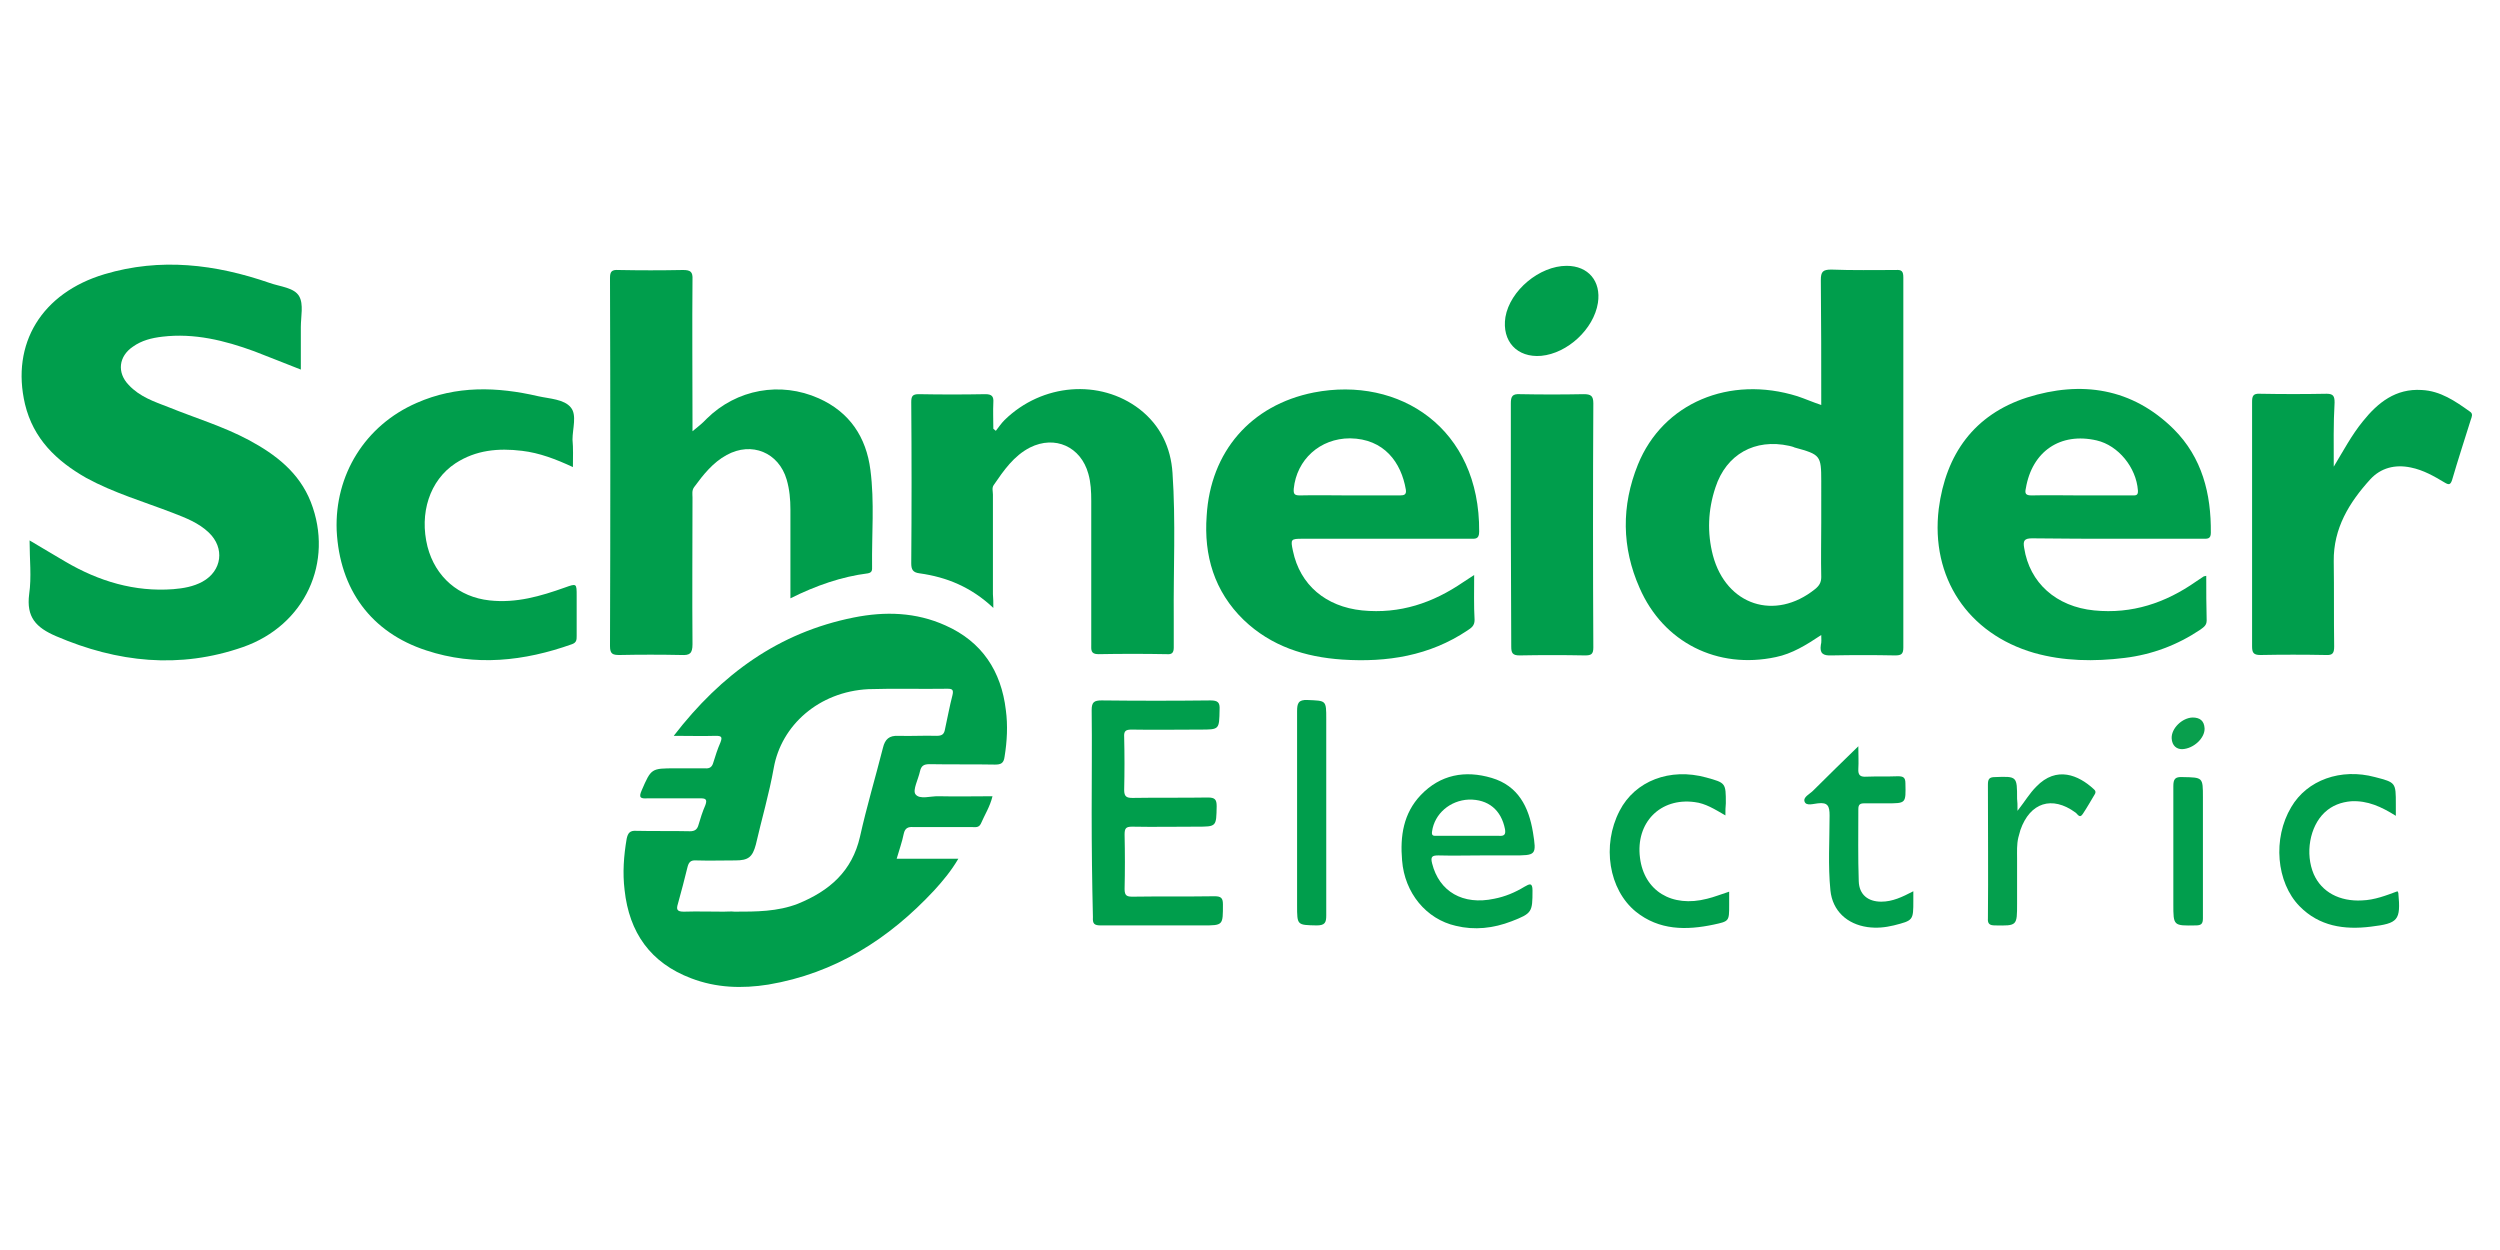 <svg xmlns="http://www.w3.org/2000/svg" xmlns:xlink="http://www.w3.org/1999/xlink" id="Layer_1" width="184" height="92" x="0px" y="0px" viewBox="0 0 60 30" style="enable-background:new 0 0 60 30;" xml:space="preserve"><style type="text/css">	.sch0{fill:#FFFFFF;}	.sch1{display:none;}	.sch2{display:inline;fill:#020203;}	.sch3{display:inline;fill:#FAEA27;}	.sch4{display:inline;}	.sch5{fill:#030304;}	.sch6{fill:#C82427;}	.sch7{fill:#030405;}	.sch8{fill:#040506;}	.sch9{fill:#050607;}	.sch10{fill:#D22E2A;}	.sch11{fill:#D22F2C;}	.sch12{fill:#D22D2A;}	.sch13{fill:#D22A28;}	.sch14{fill:#D22828;}	.sch15{fill:#D22F2B;}	.sch16{fill:#0C549C;}	.sch17{display:inline;fill:#E95D0D;}	.sch18{display:inline;fill:#E95C0D;}	.sch19{display:inline;fill:#2E5EA9;}	.sch20{fill:#009E4C;}	.sch21{fill:#009E4D;}	.sch22{fill:#049F4D;}	.sch23{fill:#019E4D;}	.sch24{fill:#099F4D;}</style><rect class="sch0" width="60" height="30"></rect><g class="sch1">	<path class="sch2" d="M37.57,24.67c-4.87,0-9.74,0-14.61,0c-0.19,0-0.23-0.05-0.23-0.24c0.01-6.31,0.01-12.62,0-18.94  c0-0.19,0.04-0.24,0.23-0.24c9.75,0.01,19.49,0.01,29.24,0c0.19,0,0.24,0.05,0.24,0.24c-0.01,6.31-0.01,12.62,0,18.94  c0,0.19-0.04,0.24-0.23,0.24C47.32,24.67,42.45,24.67,37.57,24.67z"></path>	<path class="sch2" d="M21.89,5.26c-4.67,0.01-9.34,0.01-14.01,0c-0.17,0-0.21,0.04-0.21,0.22v18.97c0,0.19,0.05,0.23,0.22,0.23  c4.67-0.01,9.33-0.01,13.99,0c0.18,0,0.23-0.04,0.23-0.23c-0.01-6.32-0.01-12.65,0-18.97C22.11,5.3,22.07,5.26,21.89,5.26z   M21.17,23.68c0,0.15-0.03,0.2-0.2,0.2H8.76c-0.15,0-0.21-0.03-0.21-0.2c0.01-5.81,0.01-11.62,0-17.42c0-0.18,0.06-0.21,0.22-0.21  c4.06,0.01,8.12,0.01,12.18,0c0.17,0,0.22,0.04,0.22,0.22c-0.01,2.9-0.01,5.81-0.01,8.71S21.16,20.78,21.17,23.68z"></path>	<path class="sch3" d="M48.15,14.69c-0.08,0.5-0.16,1-0.23,1.5c-0.17,1.1-0.33,2.19-0.5,3.29c-0.16,1.02-0.31,2.05-0.46,3.07  c-0.02,0.13-0.05,0.18-0.19,0.18c-0.62-0.01-1.25-0.01-1.87,0c-0.11,0-0.16-0.02-0.18-0.14c-0.23-1.55-0.47-3.11-0.71-4.66  c-0.16-1.06-0.33-2.12-0.53-3.18c0,0.09,0,0.18,0,0.28c0,2.49,0,4.99,0,7.48c0,0.17-0.03,0.23-0.22,0.23c-0.7-0.01-1.4-0.01-2.11,0  c-0.16,0-0.21-0.02-0.21-0.2c0.01-5.09,0.01-10.18,0-15.26c0-0.14,0.02-0.19,0.18-0.19c1.25,0.01,2.5,0.01,3.76,0  c0.12,0,0.17,0.03,0.19,0.15c0.07,0.56,0.14,1.11,0.22,1.67c0.11,0.85,0.23,1.7,0.34,2.55c0.07,0.5,0.13,1,0.2,1.54  c0.09-0.28,0.1-0.53,0.13-0.78c0.13-0.99,0.26-1.99,0.39-2.98c0.09-0.67,0.18-1.35,0.26-2.02c0.01-0.1,0.05-0.13,0.15-0.13  c1.29,0,2.57,0,3.86,0c0.09,0,0.14,0.02,0.13,0.12c0,0.04,0,0.08,0,0.12c0,5.05,0,10.11,0.01,15.16c0,0.2-0.05,0.25-0.25,0.24  c-0.69-0.01-1.38-0.01-2.07,0c-0.17,0-0.23-0.03-0.23-0.22c0.01-2.52,0-5.04,0-7.56c0-0.08,0-0.17,0-0.25  C48.17,14.69,48.16,14.69,48.15,14.69z"></path>	<path class="sch3" d="M31.6,14.91c0,2.53,0,5.07,0,7.6c0,0.17-0.04,0.22-0.21,0.22c-0.9-0.01-1.8-0.01-2.7,0  c-0.16,0-0.19-0.04-0.19-0.2c0-2.36,0-4.71,0.01-7.07c0-0.18-0.04-0.23-0.22-0.21c-0.25,0.02-0.5,0.01-0.75,0  c-0.11,0-0.15,0.03-0.14,0.15c0.01,0.4,0,0.79,0,1.19c0,1.98,0,3.96,0,5.93c0,0.17-0.04,0.2-0.21,0.2c-0.9-0.01-1.8-0.01-2.7,0  c-0.15,0-0.19-0.03-0.19-0.18c0-5.09,0-10.19,0-15.28c0-0.16,0.05-0.18,0.19-0.18c0.91,0.01,1.82,0.01,2.72,0  c0.15,0,0.18,0.04,0.18,0.19c-0.01,1.76,0,3.52-0.01,5.28c0,0.16,0.03,0.22,0.2,0.21c0.24-0.02,0.49-0.02,0.73,0  c0.17,0.01,0.18-0.07,0.17-0.2c0-1.63,0-3.27,0-4.9c0-0.15,0.01-0.29,0-0.44c-0.01-0.12,0.04-0.14,0.15-0.14  c0.93,0,1.85,0.01,2.78,0c0.16,0,0.18,0.05,0.18,0.19C31.6,9.82,31.6,12.36,31.6,14.91z"></path>	<path class="sch3" d="M39.83,9.01c-0.21-0.96-0.77-1.57-1.75-1.78c-0.47-0.1-0.95-0.14-1.43-0.14c-1.27-0.01-2.53,0-3.8-0.01  c-0.19,0-0.21,0.05-0.21,0.22v15.22c0,0.16,0.03,0.21,0.2,0.21c0.9-0.01,1.8-0.01,2.7,0c0.17,0,0.21-0.04,0.21-0.21  c-0.01-1.49,0-2.97-0.01-4.46c0-0.18,0.04-0.23,0.23-0.23c0.71,0,1.43,0.03,2.13-0.11c0.76-0.15,1.3-0.56,1.58-1.3  c0.21-0.56,0.26-1.14,0.26-1.73v-4.5C39.94,9.79,39.91,9.4,39.83,9.01z M36.82,14.46c-0.08,0.42-0.27,0.58-0.69,0.59  c-0.39,0.01-0.39,0.01-0.39-0.37v-2.44c0-0.86,0.01-1.72,0-2.58c0-0.17,0.05-0.2,0.21-0.2c0.62-0.02,0.88,0.14,0.89,0.9  c0.02,1.26,0.01,2.53,0.01,3.79C36.85,14.25,36.83,14.36,36.82,14.46z"></path>	<path class="sch2" d="M13.79,17.81c0-0.73,0-1.47,0-2.2c0-0.13,0.04-0.16,0.16-0.16c0.61,0.01,1.22,0.01,1.83,0  c0.14,0,0.16,0.04,0.16,0.17c0,1.46,0,2.92,0,4.39c0,0.14-0.04,0.18-0.18,0.18c-0.6-0.01-1.21-0.01-1.81,0  c-0.15,0-0.17-0.05-0.17-0.18C13.79,19.27,13.79,18.54,13.79,17.81z"></path>	<path class="sch2" d="M18.91,14.5c-0.02-0.03-0.03-0.07-0.06-0.1c-0.95-1.13-1.9-2.27-2.86-3.4c-0.08-0.09-0.06-0.14,0.03-0.2  c0.4-0.32,0.81-0.64,1.21-0.97c0.08-0.06,0.11-0.05,0.17,0.02c0.95,1.14,1.91,2.28,2.87,3.42c0.05,0.06,0.07,0.1,0,0.16  c-0.42,0.33-0.84,0.67-1.25,1C18.99,14.45,18.96,14.46,18.91,14.5z"></path>	<path class="sch2" d="M13.81,10.89c-0.03,0.04-0.05,0.07-0.07,0.1c-0.94,1.12-1.88,2.24-2.82,3.36c-0.1,0.12-0.15,0.12-0.27,0.02  c-0.37-0.32-0.76-0.62-1.14-0.92c-0.1-0.07-0.1-0.11-0.02-0.21c0.95-1.13,1.9-2.26,2.84-3.39c0.06-0.07,0.11-0.09,0.19-0.03  c0.4,0.33,0.8,0.65,1.2,0.97C13.74,10.83,13.77,10.86,13.81,10.89z"></path></g><g class="sch1">	<g class="sch4">		<path class="sch5" d="M15.01,19.88c2.87-2.47,5.68-4.89,8.51-7.32c-2.83-2.44-5.64-4.86-8.53-7.35c0.23,0,0.36,0,0.49,0   c2.61,0,5.22,0,7.83,0c0.25,0,0.45,0.06,0.65,0.23c4.15,3.59,8.31,7.16,12.47,10.74c1.41,1.21,2.82,2.42,4.22,3.63   c-0.07,0.16-0.2,0.09-0.29,0.09c-2.66,0-5.33,0-7.99,0.01c-0.23,0-0.4-0.08-0.57-0.23c-1.21-1.05-2.43-2.1-3.64-3.15   c-0.2-0.17-0.32-0.21-0.55-0.01c-1.22,1.08-2.47,2.13-3.71,3.19c-0.14,0.12-0.27,0.2-0.46,0.2c-2.73-0.01-5.46,0-8.2-0.01   C15.19,19.91,15.14,19.89,15.01,19.88z"></path>		<path class="sch5" d="M48.4,10.27c0,1.52,0,3.05,0,4.57c0,0.95,0.59,1.54,1.56,1.55c1.04,0,2.08,0.01,3.12-0.01   c0.25,0,0.32,0.05,0.31,0.31c-0.02,0.97-0.02,1.94,0,2.91c0,0.25-0.07,0.31-0.31,0.31c-2.87-0.01-5.73,0-8.6-0.01   c-0.99,0-1.87-0.32-2.56-1.07c-0.36-0.39-0.55-0.84-0.55-1.38c0-3.18,0.02-6.36-0.01-9.55c-0.01-1.1,0.5-1.82,1.44-2.3   c0.49-0.25,1.02-0.4,1.58-0.4c1.23,0,2.46,0.01,3.69-0.01c0.27,0,0.33,0.08,0.33,0.34C48.4,7.12,48.4,8.7,48.4,10.27z"></path>		<path class="sch5" d="M6.63,12.54c0-2.32,0.01-4.64-0.01-6.96c0-0.29,0.05-0.39,0.37-0.38c1.28,0.02,2.57-0.02,3.85,0.03   c0.93,0.04,1.74,0.4,2.35,1.14c0.31,0.38,0.45,0.81,0.45,1.29c0,3.97,0,7.93,0.01,11.9c0,0.29-0.09,0.35-0.37,0.35   c-2.1-0.01-4.19-0.01-6.29,0c-0.3,0-0.38-0.06-0.38-0.37C6.64,17.21,6.63,14.88,6.63,12.54z"></path>		<path class="sch6" d="M28.75,8.09c0.89-0.77,1.79-1.47,2.6-2.28c0.53-0.52,1.09-0.62,1.78-0.61c2.35,0.03,4.7,0.01,7.06,0.01   c0.14,0,0.29,0,0.54,0c-0.67,0.58-1.24,1.08-1.82,1.57c-1.74,1.5-3.49,3-5.23,4.52c-0.59,0.51-0.58,0.52-1.17,0.01   C31.27,10.25,30.02,9.18,28.75,8.09z"></path>		<path class="sch7" d="M29.22,22.34c-0.23,0.06-0.45,0.03-0.7-0.03c-0.28-0.06-0.51,0.08-0.65,0.35c-0.19,0.37-0.17,0.9,0.08,1.17   c0.28,0.31,0.63,0.2,0.96,0.08c-0.03,0.42-0.13,0.56-0.3,0.42c-0.25-0.19-0.5-0.13-0.81-0.12c0.2,0.45,0.61,0.66,1.07,0.59   c0.44-0.07,0.66-0.3,0.68-0.8c0.02-0.44-0.01-0.89,0.01-1.33C29.58,22.4,29.49,22.29,29.22,22.34z M28.7,23.59   c-0.25,0.01-0.29-0.18-0.31-0.37c-0.02-0.21,0.05-0.4,0.26-0.42c0.22-0.01,0.31,0.17,0.31,0.42   C28.95,23.37,28.95,23.57,28.7,23.59z"></path>		<path class="sch8" d="M23.04,23.03c0-0.29,0.02-0.57-0.35-0.68c-0.41-0.12-0.97-0.05-1.17,0.19c-0.06,0.07-0.13,0.15-0.1,0.25   c0.04,0.13,0.16,0.07,0.24,0.08c0.16,0.01,0.3-0.01,0.44-0.14c0.1-0.09,0.28-0.06,0.33,0.09c0.06,0.16-0.09,0.19-0.21,0.21   c-0.15,0.02-0.29,0.04-0.43,0.08c-0.33,0.08-0.5,0.28-0.46,0.64c0.05,0.34,0.3,0.49,0.58,0.42c0.4-0.09,0.8,0.02,1.19-0.03   C23,23.76,23.05,23.39,23.04,23.03z M22.18,23.82c-0.09,0.01-0.21-0.04-0.2-0.19c0-0.23,0.23-0.16,0.36-0.24   c0.12-0.04,0.12,0.05,0.11,0.13C22.44,23.67,22.34,23.79,22.18,23.82z"></path>		<path class="sch7" d="M15.47,23.25c0-0.18,0-0.35,0-0.53c0-0.37,0.14-0.51,0.47-0.36c0.17,0.08,0.26,0.04,0.41-0.01   c0.44-0.18,0.82,0.07,0.83,0.55c0.01,0.32-0.02,0.65,0.01,0.97c0.02,0.27-0.09,0.31-0.32,0.3c-0.2-0.01-0.38,0.02-0.34-0.28   c0.03-0.24,0.01-0.48,0.01-0.73c0-0.14,0.01-0.28-0.19-0.29c-0.18-0.01-0.25,0.12-0.27,0.24c-0.03,0.25-0.04,0.51-0.02,0.77   c0.01,0.23-0.05,0.3-0.29,0.29c-0.21-0.01-0.33-0.02-0.3-0.28C15.49,23.68,15.47,23.46,15.47,23.25z"></path>		<path class="sch7" d="M25.75,23.24c0-0.19,0.02-0.38,0-0.56c-0.04-0.31,0.12-0.4,0.37-0.33c0.24,0.06,0.44,0.03,0.68-0.04   c0.38-0.11,0.68,0.16,0.7,0.56c0.01,0.3-0.03,0.6,0.01,0.89c0.06,0.41-0.15,0.42-0.46,0.41c-0.16-0.01-0.21-0.05-0.2-0.21   c0.01-0.25,0.01-0.51,0-0.77c0-0.14,0.04-0.32-0.19-0.32c-0.22-0.01-0.27,0.15-0.28,0.32c-0.02,0.24-0.02,0.49,0,0.72   c0.02,0.24-0.09,0.27-0.28,0.25c-0.16-0.01-0.37,0.07-0.34-0.23C25.77,23.7,25.75,23.47,25.75,23.24z"></path>		<path class="sch9" d="M18.4,22.3c-0.57,0-0.9,0.34-0.9,0.94c-0.01,0.61,0.31,0.95,0.88,0.96c0.58,0.01,0.92-0.33,0.92-0.92   C19.31,22.65,18.98,22.3,18.4,22.3z M18.4,23.69c-0.28,0-0.28-0.25-0.28-0.44c0.01-0.19,0-0.45,0.28-0.45s0.22,0.27,0.3,0.43   C18.64,23.42,18.7,23.69,18.4,23.69z"></path>		<path class="sch9" d="M13.36,23.24c0-0.17,0-0.35,0-0.52c0-0.37,0.19-0.52,0.51-0.34c0.16,0.1,0.23,0.04,0.34-0.01   c0.48-0.21,0.86,0.04,0.87,0.56c0,0.34-0.02,0.67,0.01,1.01c0.02,0.27-0.15,0.23-0.31,0.22c-0.16,0-0.33,0.05-0.31-0.22   c0.02-0.27-0.01-0.54-0.03-0.8c-0.01-0.13-0.01-0.27-0.21-0.27c-0.19,0-0.23,0.14-0.25,0.26c-0.03,0.25-0.04,0.51-0.03,0.76   c0.02,0.24-0.09,0.28-0.3,0.28c-0.22,0-0.32-0.05-0.29-0.28C13.38,23.67,13.36,23.45,13.36,23.24z"></path>		<path class="sch10" d="M47.12,22.96c-0.12-0.12-0.11-0.16-0.01-0.27c0.19-0.2,0.17-0.46,0.07-0.69c-0.12-0.24-0.36-0.35-0.65-0.33   c-0.56,0-0.87,0.53-0.57,1c0.08,0.13,0.12,0.18,0,0.31c-0.28,0.3-0.26,0.75,0,1.01c0.28,0.27,0.87,0.27,1.15,0   C47.41,23.7,47.42,23.27,47.12,22.96z M46.57,21.97c0.24,0.01,0.33,0.16,0.35,0.39c-0.03,0.23-0.16,0.36-0.39,0.35   c-0.25-0.01-0.36-0.16-0.35-0.39C46.19,22.08,46.33,21.95,46.57,21.97z M46.55,23.91c-0.29,0.01-0.44-0.18-0.44-0.45   s0.14-0.45,0.44-0.44c0.29,0,0.45,0.14,0.44,0.44C46.99,23.73,46.84,23.91,46.55,23.91z"></path>		<path class="sch11" d="M43.49,22.95c-0.12-0.12-0.08-0.16,0-0.27c0.25-0.37,0.16-0.77-0.21-0.94c-0.34-0.15-0.74-0.09-0.91,0.18   c-0.21,0.32-0.16,0.64,0.12,0.9c-0.02,0.03-0.03,0.05-0.05,0.07c-0.35,0.31-0.4,0.72-0.13,1.05c0.25,0.3,0.88,0.34,1.18,0.08   C43.8,23.74,43.82,23.25,43.49,22.95z M42.92,21.96c0.26-0.01,0.35,0.15,0.39,0.37c-0.03,0.2-0.09,0.38-0.35,0.38   c-0.25,0-0.38-0.14-0.39-0.36C42.57,22.14,42.67,21.97,42.92,21.96z M42.9,23.91c-0.29-0.03-0.42-0.22-0.4-0.42   c0.02-0.37,0.2-0.48,0.46-0.47c0.3,0.01,0.43,0.2,0.42,0.48C43.36,23.77,43.18,23.94,42.9,23.91z"></path>		<path class="sch8" d="M20.38,23.29c0.06-0.24,0.12-0.48,0.18-0.72c0.03-0.13,0.06-0.23,0.25-0.24c0.44-0.01,0.46-0.01,0.33,0.42   c-0.12,0.39-0.28,0.78-0.36,1.18c-0.06,0.3-0.26,0.22-0.43,0.22c-0.19,0.01-0.4,0.06-0.48-0.22c-0.12-0.44-0.26-0.86-0.38-1.3   c-0.02-0.09-0.14-0.28,0.07-0.28c0.18,0,0.45-0.16,0.55,0.14c0.08,0.25,0.13,0.52,0.19,0.78C20.32,23.28,20.35,23.28,20.38,23.29z   "></path>		<path class="sch7" d="M23.52,23.27c-0.06-0.16,0.15-0.45-0.23-0.54c-0.11-0.03,0.23-0.92,0.38-0.92c0.24,0,0.58-0.12,0.5,0.35   c-0.03,0.15,0.08,0.18,0.2,0.18c0.17,0.01,0.13,0.14,0.13,0.24c0,0.09,0.03,0.21-0.12,0.2c-0.2-0.02-0.24,0.08-0.21,0.24   c0.05,0.22-0.16,0.53,0.17,0.63c0.27,0.08,0.14,0.25,0.15,0.38c0.02,0.21-0.17,0.13-0.27,0.13C23.63,24.2,23.52,24.06,23.52,23.27   z"></path>		<path class="sch12" d="M44.43,22.61c0.35-0.1,0.69-0.16,0.93,0.16c0.24,0.32,0.22,0.69,0.05,1.03c-0.14,0.28-0.39,0.39-0.7,0.38   c-0.29-0.01-0.52-0.12-0.65-0.39c-0.05-0.1-0.12-0.22-0.01-0.28c0.1-0.06,0.24-0.05,0.3,0.1c0.14,0.32,0.38,0.36,0.66,0.21   c0.22-0.12,0.27-0.57,0.09-0.81c-0.2-0.28-0.45-0.27-0.69-0.05c-0.09,0.09-0.2,0.1-0.3,0.06c-0.12-0.05-0.04-0.16-0.03-0.25   c0.01-0.09,0.03-0.19,0.05-0.28c0.18-0.85,0.18-0.85,1.06-0.77c0.11,0.01,0.21,0,0.22,0.16c0,0.16-0.08,0.18-0.2,0.17   c-0.05,0-0.11,0.01-0.16,0C44.61,21.99,44.37,22.11,44.43,22.61z"></path>		<path class="sch12" d="M38.82,23.36c0.28,0.02,0.32-0.11,0.28-0.34c-0.06-0.37-0.36-0.7-0.72-0.71c-0.38-0.02-0.63,0.18-0.77,0.53   c-0.19,0.5,0,1.14,0.4,1.29c0.45,0.17,0.86-0.02,1.05-0.5c-0.17-0.07-0.28,0.01-0.41,0.13c-0.24,0.24-0.57,0.18-0.71-0.09   c-0.09-0.19-0.11-0.34,0.18-0.32C38.37,23.36,38.6,23.34,38.82,23.36z M37.91,23.06c-0.05-0.09,0.02-0.17,0.07-0.25   c0.11-0.16,0.27-0.22,0.45-0.17c0.22,0.06,0.3,0.23,0.32,0.47h-0.63C38.06,23.11,37.96,23.14,37.91,23.06z"></path>		<path class="sch10" d="M33.93,23.27c0-0.15-0.01-0.3,0-0.44c0.03-0.21-0.15-0.68,0.38-0.32c0.08,0.06,0.13-0.06,0.2-0.1   c0.43-0.24,0.84-0.03,0.87,0.45c0.02,0.36,0,0.73,0.01,1.09c0,0.12-0.01,0.22-0.17,0.22c-0.16,0-0.17-0.1-0.17-0.22   c0-0.31,0-0.62,0-0.93c0-0.22-0.07-0.4-0.34-0.4c-0.27,0-0.39,0.16-0.4,0.41c-0.01,0.31-0.01,0.62,0,0.93   c0,0.16-0.05,0.22-0.21,0.21c-0.15,0-0.18-0.08-0.17-0.21C33.93,23.73,33.93,23.5,33.93,23.27z"></path>		<path class="sch11" d="M32.07,22.3c0.16,0.01,0.28,0.01,0.39,0.08c0.16,0.1,0.4,0.24,0.28,0.42c-0.11,0.18-0.29,0.01-0.43-0.12   c-0.13-0.13-0.3-0.09-0.45-0.03c-0.07,0.03-0.1,0.1-0.08,0.17c0.04,0.18,0.2,0.19,0.34,0.23c0.13,0.03,0.26,0.07,0.38,0.12   c0.19,0.07,0.33,0.18,0.34,0.4c0.02,0.22-0.07,0.39-0.26,0.51c-0.33,0.21-0.93,0.13-1.11-0.15c-0.06-0.09-0.13-0.21-0.04-0.29   c0.1-0.09,0.23-0.07,0.3,0.07c0.06,0.12,0.16,0.19,0.29,0.2c0.17,0.02,0.38,0.04,0.45-0.17c0.07-0.23-0.12-0.29-0.3-0.33   c-0.08-0.02-0.15-0.04-0.23-0.06c-0.29-0.07-0.54-0.2-0.53-0.55C31.43,22.51,31.74,22.3,32.07,22.3z"></path>		<path class="sch11" d="M36.1,23.26c-0.03,0.26,0.01,0.5,0.28,0.62c0.28,0.12,0.44-0.05,0.54-0.27c0.07-0.14,0.19-0.12,0.27-0.08   c0.14,0.06,0.04,0.19,0.01,0.28c-0.21,0.46-0.93,0.53-1.26,0.14c-0.3-0.36-0.27-1.08,0.07-1.41c0.35-0.35,1.03-0.27,1.21,0.15   c0.03,0.07,0.11,0.19,0,0.25c-0.08,0.04-0.22,0.07-0.28-0.06c-0.12-0.25-0.33-0.33-0.57-0.22C36.12,22.76,36.07,23.01,36.1,23.26z   "></path>		<path class="sch7" d="M12.97,23.24c0,0.17-0.03,0.36,0.01,0.52c0.08,0.41-0.15,0.42-0.46,0.41c-0.16-0.01-0.2-0.06-0.2-0.21   c0.01-0.47,0.01-0.94,0-1.41c-0.01-0.29,0.2-0.19,0.33-0.2c0.14,0,0.34-0.08,0.32,0.2C12.95,22.78,12.97,23.01,12.97,23.24z"></path>		<path class="sch8" d="M25.38,23.27c0,0.16-0.03,0.33,0.01,0.48c0.08,0.41-0.15,0.43-0.45,0.41c-0.16-0.01-0.21-0.05-0.21-0.21   c0.01-0.47,0.01-0.94,0-1.41c-0.01-0.29,0.19-0.2,0.33-0.2s0.35-0.09,0.33,0.2C25.37,22.79,25.38,23.03,25.38,23.27z"></path>		<path class="sch13" d="M41.33,22.93c0,0.34,0,0.67,0,1.01c0,0.11,0.01,0.22-0.16,0.22s-0.2-0.09-0.2-0.23c0-0.4-0.01-0.81,0-1.21   c0.01-0.21-0.03-0.34-0.28-0.32c-0.1,0.01-0.27,0.08-0.28-0.12c-0.01-0.18,0.17-0.14,0.26-0.19c0.08-0.05,0.17-0.08,0.25-0.13   c0.11-0.08,0.16-0.31,0.34-0.2c0.14,0.08,0.06,0.27,0.06,0.41C41.34,22.42,41.33,22.68,41.33,22.93z"></path>		<path class="sch14" d="M33.51,23.27c0,0.23,0,0.45,0,0.68c0,0.12-0.01,0.21-0.17,0.21c-0.12,0-0.16-0.07-0.16-0.18   c0-0.48,0-0.96,0-1.44c0-0.12,0.04-0.17,0.16-0.16c0.12,0.01,0.17,0.06,0.17,0.17C33.51,22.79,33.51,23.03,33.51,23.27z"></path>		<path class="sch8" d="M12.64,22.14c-0.16-0.01-0.33,0.07-0.34-0.23c-0.01-0.32,0.18-0.25,0.35-0.26c0.18-0.01,0.32-0.02,0.32,0.25   C12.98,22.19,12.81,22.14,12.64,22.14z"></path>		<path class="sch8" d="M25.14,21.65c0.16-0.04,0.25,0.03,0.25,0.27c0,0.35-0.24,0.19-0.39,0.22c-0.18,0.03-0.28-0.01-0.28-0.24   C24.71,21.56,24.93,21.67,25.14,21.65z"></path>		<path class="sch15" d="M33.36,22c-0.1,0.01-0.19-0.01-0.18-0.14c0-0.12,0.02-0.21,0.17-0.2c0.12,0,0.16,0.06,0.16,0.17   C33.52,21.93,33.49,22.01,33.36,22z"></path>	</g></g><g class="sch1">	<g class="sch4">		<rect y="5.17" class="sch16" width="60" height="19.66"></rect>		<path class="sch0" d="M53.53,10.41c0-0.5-0.12-0.87-0.54-1.13c-0.12-0.16-0.3-0.1-0.45-0.1c-3.93-0.02-7.85,0.02-11.77-0.02   c-0.15,0-0.33-0.11-0.46,0.06c-0.01,0.2-0.03,0.4-0.03,0.59v9.46c0,0.12,0.06,0.32-0.06,0.34c-0.25,0.05-0.53,0.07-0.79,0.01   c-0.19-0.05-0.09-0.28-0.09-0.43c-0.01-3.18-0.01-6.35-0.01-9.53c0-0.15,0.03-0.3-0.03-0.44c-0.06-0.04-0.12-0.04-0.18-0.04   C38,9.14,36.89,9.24,35.77,9.13c-0.23-0.02-0.36,0.13-0.34,0.38c0.07,1.04,0.01,2.07,0.03,3.11c0,0.13,0,0.27-0.09,0.39   c-0.04,0.01-0.09,0.02-0.14,0.02c-2.65,0-5.29-0.01-7.92,0c-0.26,0-0.31-0.08-0.31-0.32c0.01-1.17,0-2.33-0.01-3.49   c-0.1-0.08-0.22-0.04-0.33-0.04h-7.97c-0.11,0-0.23-0.03-0.33,0.03c-0.06,0.11-0.04,0.22-0.04,0.33c0,2.09,0,4.19-0.01,6.28   c0,0.1,0.06,0.22-0.07,0.33c-0.56-0.62-1.13-1.24-1.69-1.86c-1.46-1.62-2.92-3.24-4.38-4.86c-0.05-0.24-0.23-0.25-0.43-0.25   c-1.61-0.01-3.22,0-4.82,0C6.77,9.17,6.62,9.13,6.5,9.23c0,0.05-0.01,0.1-0.01,0.14c-0.01,3.76-0.01,7.5-0.02,11.25   c0,0.24,0.11,0.25,0.29,0.25c1.1,0,2.19-0.01,3.29,0.01c0.31,0.01,0.36-0.1,0.36-0.38c-0.01-2.36-0.01-4.71-0.01-7.07   c0.01-0.14-0.04-0.28,0.06-0.44c0.18,0.2,0.33,0.38,0.48,0.56c2.04,2.37,4.08,4.73,6.11,7.1c0.1,0.12,0.18,0.23,0.36,0.23   c1.52-0.01,3.04-0.01,4.57,0c0.21,0,0.25-0.09,0.24-0.27c-0.01-0.31,0-0.63,0-0.95v-8.95c0-0.11-0.06-0.31,0.06-0.33   c0.23-0.05,0.48-0.06,0.7,0c0.15,0.03,0.07,0.24,0.07,0.37c0.01,3.24,0.01,6.49,0,9.74c0,0.32,0.08,0.39,0.39,0.39   c1.06-0.02,2.11-0.02,3.17,0c0.29,0,0.38-0.06,0.38-0.37c-0.02-1.2,0-2.41-0.02-3.6c0-0.29,0.06-0.38,0.36-0.38   c2.6,0.01,5.18,0.01,7.78,0c0.28,0,0.38,0.06,0.38,0.37c-0.02,1.22-0.01,2.44-0.01,3.64c0,0.21,0.01,0.34,0.29,0.34   c2.71-0.01,5.41-0.01,8.11,0c0.24,0,0.29-0.08,0.29-0.3c-0.01-0.7,0.01-1.41,0.01-2.1c0.1-0.18-0.02-0.39,0.08-0.57   c2.73-0.01,5.46-0.01,8.18-0.01c0.66,0.01,1.04-0.31,1.04-0.98C53.51,14.75,53.49,12.58,53.53,10.41z M49.44,14.35   c-0.11,0.1-0.24,0.09-0.37,0.09c-1.44,0-2.88-0.01-4.33,0c-0.29,0-0.42-0.09-0.4-0.38c0.03-0.54-0.06-1.1,0.05-1.63   c1.32-0.01,2.65-0.02,3.97-0.03c0.29,0,0.57-0.01,0.87-0.01c0.13,0,0.28-0.02,0.35,0.14c-0.06,0.47-0.01,0.94-0.03,1.41   C49.54,14.08,49.57,14.24,49.44,14.35z"></path>	</g></g><g class="sch1">	<path class="sch17" d="M13.66,14.33c-0.03-0.2-0.03-0.41-0.07-0.61c-0.1-0.53-0.23-1.05-0.45-1.54c-0.24-0.54-0.54-1.03-0.92-1.46  c-0.36-0.4-0.77-0.73-1.23-1C10.27,9.3,9.5,9.07,8.68,9.01c-0.4-0.03-0.8-0.03-1.21,0.01C7.1,9.06,6.74,9.14,6.39,9.25  C5.7,9.47,5.08,9.82,4.54,10.31c-0.46,0.41-0.85,0.89-1.15,1.43C3,12.45,2.76,13.2,2.65,13.99c-0.02,0.12,0.02,0.24-0.05,0.35v1.38  c0.06,0.08,0.01,0.17,0.03,0.25c0.09,0.52,0.18,1.04,0.37,1.55c0.26,0.67,0.6,1.28,1.08,1.81c0.41,0.45,0.9,0.81,1.44,1.09  c0.69,0.35,1.43,0.53,2.19,0.58c0.59,0.04,1.17,0.01,1.75-0.12c0.72-0.17,1.39-0.44,1.98-0.88c0.35-0.26,0.67-0.55,0.94-0.88  c0.46-0.6,0.81-1.26,1.02-1.99c0.17-0.6,0.26-1.21,0.28-1.83C13.7,14.98,13.7,14.65,13.66,14.33z M10.45,17.1  c-0.26,0.51-0.63,0.93-1.14,1.2c-0.48,0.24-1,0.31-1.54,0.24c-0.66-0.08-1.18-0.4-1.6-0.89c-0.32-0.37-0.53-0.81-0.66-1.28  c-0.11-0.38-0.16-0.76-0.18-1.15c-0.04-0.7,0.07-1.36,0.32-2.02c0.19-0.47,0.46-0.87,0.84-1.2c0.32-0.29,0.7-0.46,1.12-0.53  c0.62-0.11,1.21-0.05,1.77,0.25c0.44,0.24,0.75,0.58,0.99,1c0.27,0.48,0.43,0.99,0.5,1.54c0.03,0.24,0.06,0.49,0.05,0.73  C10.92,15.73,10.78,16.44,10.45,17.1z"></path>	<path class="sch17" d="M18.42,21.03c-0.12-0.07-0.26-0.04-0.39-0.05c-0.66-0.08-1.29-0.23-1.87-0.55c-0.93-0.51-1.49-1.29-1.71-2.32  c-0.07-0.35-0.08-0.7-0.11-1.04c-0.01-0.09,0.02-0.12,0.11-0.12c0.83,0,1.66,0,2.49,0c0.09,0,0.11,0.03,0.11,0.11  c0,0.61,0.3,1.03,0.81,1.33c0.32,0.19,0.67,0.28,1.04,0.32c0.48,0.05,0.94,0.01,1.39-0.16c0.44-0.16,0.7-0.49,0.79-0.96  c0.09-0.45-0.2-0.74-0.51-0.91c-0.39-0.21-0.83-0.32-1.26-0.42c-0.79-0.19-1.59-0.34-2.36-0.62c-0.62-0.22-1.21-0.51-1.68-0.99  c-0.37-0.39-0.6-0.85-0.7-1.38c-0.06-0.32-0.07-0.65-0.05-0.97c0.05-0.6,0.26-1.14,0.63-1.62c0.58-0.74,1.36-1.17,2.25-1.45  c0.74-0.22,1.49-0.26,2.24-0.22c0.78,0.04,1.54,0.23,2.23,0.63c0.56,0.32,1.02,0.76,1.35,1.32c0.27,0.46,0.43,0.95,0.48,1.48  c0.01,0.12,0.02,0.23,0.03,0.35c0.01,0.09-0.01,0.13-0.12,0.13c-0.84,0-1.69,0-2.53,0c-0.09,0-0.12-0.02-0.12-0.12  c-0.02-0.67-0.45-1.21-1.11-1.38c-0.3-0.08-0.61-0.13-0.91-0.11c-0.48,0.03-0.95,0.13-1.33,0.46c-0.27,0.23-0.42,0.63-0.29,0.98  c0.07,0.2,0.24,0.31,0.42,0.41c0.34,0.19,0.71,0.28,1.07,0.38c0.78,0.2,1.57,0.35,2.33,0.62c0.54,0.19,1.06,0.43,1.5,0.79  c0.5,0.41,0.85,0.94,1,1.58c0.09,0.39,0.12,0.78,0.08,1.17c-0.06,0.61-0.26,1.17-0.65,1.65c-0.5,0.63-1.14,1.06-1.9,1.33  c-0.48,0.17-0.98,0.3-1.49,0.32c-0.02,0-0.04,0.01-0.04,0.03C19.23,21.03,18.83,21.03,18.42,21.03z"></path>	<path class="sch18" d="M54.47,14.71c-0.33,0.54-0.65,1.07-0.98,1.61c-0.37,0.61-0.74,1.21-1.11,1.82c-0.18,0.3-0.37,0.6-0.55,0.9  c-0.02,0.03-0.02,0.08-0.07,0.08c-0.04,0-0.04-0.06-0.06-0.09c-0.48-0.77-0.96-1.55-1.43-2.32c-0.38-0.62-0.75-1.25-1.13-1.87  c-0.02-0.04-0.07-0.05-0.09-0.1c0,0.05,0,0.1,0,0.15c0,1.88,0,3.77,0,5.65c0,0.15-0.04,0.17-0.18,0.17c-0.87-0.01-1.74-0.01-2.6,0  c-0.11,0-0.14-0.02-0.14-0.13c0-3.71,0-7.41,0-11.12c0-0.11,0.02-0.14,0.13-0.14c0.89,0.01,1.77,0,2.66,0  c0.08,0,0.13,0.02,0.17,0.1c0.23,0.4,0.47,0.8,0.71,1.2c0.31,0.52,0.62,1.04,0.93,1.56c0.31,0.52,0.61,1.04,0.92,1.56  c0.03,0.04,0.05,0.11,0.09,0.12c0.06,0.01,0.07-0.07,0.09-0.11c0.46-0.77,0.92-1.53,1.38-2.3c0.4-0.67,0.79-1.34,1.18-2.01  c0.05-0.08,0.1-0.12,0.2-0.12c0.88,0.01,1.76,0.01,2.63,0c0.12,0,0.14,0.03,0.14,0.15c0,3.7,0,7.41,0,11.11  c0,0.12-0.04,0.14-0.15,0.14c-0.86,0-1.72-0.01-2.57,0c-0.13,0-0.17-0.03-0.17-0.16c0.01-1.89,0-3.79,0-5.68c0-0.05,0-0.11,0-0.16  C54.48,14.71,54.47,14.71,54.47,14.71z"></path>	<path class="sch18" d="M32.2,16.81c0.03-0.02,0.06-0.04,0.09-0.05c0.69-0.38,1.24-0.91,1.6-1.61c0.26-0.52,0.38-1.09,0.42-1.67  c0.02-0.44-0.01-0.89-0.12-1.32c-0.15-0.62-0.42-1.18-0.83-1.66c-0.35-0.41-0.78-0.71-1.28-0.92c-0.33-0.15-0.69-0.25-1.05-0.26h-6  c-0.11,0-0.14,0.02-0.14,0.13c0.01,3.71,0.01,7.42,0,11.12c0,0.11,0.03,0.14,0.14,0.14h2.4c0.12,0,0.15-0.03,0.15-0.15  c-0.01-1.11,0-2.22-0.01-3.33c0-0.14,0.04-0.17,0.17-0.16h1.4c0.1-0.01,0.15,0.03,0.19,0.12c0.08,0.2,0.18,0.4,0.27,0.6  c0.16,0.35,0.33,0.7,0.5,1.06c0.27,0.59,0.54,1.18,0.81,1.77c0.03,0.06,0.05,0.09,0.12,0.09h2.86c-0.02-0.04-0.03-0.07-0.04-0.1  c-0.21-0.44-0.44-0.87-0.65-1.31c-0.35-0.73-0.72-1.44-1.08-2.17c-0.03-0.06-0.1-0.13-0.09-0.2C32.03,16.85,32.15,16.86,32.2,16.81  z M31.18,14.28c-0.29,0.36-0.67,0.5-1.12,0.5h-2.35c-0.12,0-0.14-0.03-0.14-0.13c0.01-0.46,0-0.92,0-1.38c0-0.46,0.01-0.92,0-1.38  c0-0.1,0.01-0.14,0.12-0.14c0.92,0.01,1.83,0,2.74,0.01c0.32,0,0.56,0.19,0.75,0.42c0.27,0.34,0.39,0.73,0.36,1.15  C31.52,13.68,31.4,14,31.18,14.28z"></path>	<path class="sch17" d="M45.18,19.12c-0.4-1.1-0.81-2.21-1.21-3.32c-0.4-1.1-0.8-2.21-1.2-3.31c-0.37-1.02-0.74-2.04-1.11-3.06  c-0.03-0.09-0.08-0.11-0.18-0.11H38.6c-0.25,0-0.25,0-0.34,0.24c-0.4,1.11-0.8,2.21-1.2,3.32c-0.4,1.1-0.81,2.21-1.21,3.31  c-0.34,0.94-0.68,1.88-1.02,2.81c-0.2,0.54-0.39,1.07-0.59,1.61c-0.04,0.11,0.01,0.1,0.08,0.1h2.66c0.08,0,0.11-0.02,0.13-0.1  c0.2-0.58,0.41-1.15,0.61-1.73c0.03-0.09,0.06-0.11,0.15-0.11h4.19c0.08,0,0.14,0,0.17,0.1c0.2,0.58,0.41,1.15,0.61,1.72  c0.03,0.1,0.07,0.12,0.16,0.12h2.76C45.56,20.16,45.37,19.64,45.18,19.12z M38.56,16.36c0.47-1.36,0.93-2.71,1.41-4.09  c0.47,1.37,0.93,2.72,1.4,4.09H38.56z"></path></g><g class="sch1">	<path class="sch19" d="M47.51,9.91c-0.44-0.12-0.9-0.12-1.33-0.26h-1.53c-0.08,0.03-0.17,0.02-0.25,0.03  c-0.25,0.01-0.5-0.04-0.74,0.01c-0.01,0-0.01,0-0.02,0c-0.73,0-1.45,0.11-2.17,0.14c-0.19,0.01-0.25,0.09-0.24,0.27  c0.01,0.3,0,0.61,0,0.91v8.83c0,0.18-0.02,0.31,0.25,0.31c0.89-0.02,1.78-0.02,2.68-0.01c0.19,0.01,0.25-0.06,0.24-0.25  c-0.01-0.62,0.02-1.25-0.01-1.87c-0.01-0.28,0.09-0.33,0.35-0.33c0.63,0.01,1.27,0,1.91-0.08c2.26-0.31,3.6-1.76,3.66-3.96  C50.37,11.67,49.43,10.43,47.51,9.91z M44.71,11.58c0.35,0.01,0.7,0.02,1.05,0.1c0.73,0.17,1.24,0.59,1.37,1.34  c0.16,0.88,0.11,1.75-0.66,2.37c-0.57,0.46-1.27,0.46-1.96,0.45c-0.16,0-0.11-0.14-0.11-0.22v-1.93c0-0.6,0.01-1.21-0.01-1.81  C44.39,11.63,44.47,11.57,44.71,11.58z"></path>	<path class="sch19" d="M9.58,12.63c-0.16-0.97-0.65-1.72-1.51-2.23C7.3,9.95,6.45,9.79,5.58,9.69H5.57C5.34,9.63,5.1,9.72,4.87,9.65  H3.99C3.68,9.71,3.36,9.66,3.06,9.68c-0.01,0-0.01,0-0.02,0c-0.7-0.02-1.4,0.04-2.1,0.06c-0.14,0-0.27,0.02-0.36,0.14v10.24  c1,0.01,1.99,0.01,2.99,0.02c0.19,0,0.17-0.11,0.17-0.23c0-0.65,0.01-1.31,0-1.96c-0.01-0.21,0.07-0.26,0.27-0.26  c0.77,0.01,1.54,0.02,2.31-0.14c1.32-0.29,2.39-0.91,2.98-2.18C9.7,14.49,9.74,13.57,9.58,12.63z M5.47,11.8  c0.66,0.28,0.99,0.79,1.05,1.48c0.07,0.81-0.02,1.57-0.71,2.12c-0.58,0.45-1.28,0.45-1.96,0.44c-0.16,0-0.1-0.14-0.1-0.23  c-0.01-0.63-0.01-1.26-0.01-1.9c0-0.63,0.01-1.26,0-1.9c0-0.17,0.05-0.23,0.23-0.23C4.48,11.59,4.99,11.6,5.47,11.8z"></path>	<path class="sch19" d="M56.53,9.64c0.53,0.08,1.06,0.16,1.59,0.23c0.24,0.03,0.36,0.11,0.38,0.39c0.05,0.63,0.14,1.25,0.22,1.92  c-0.66-0.25-1.29-0.39-1.94-0.46c-0.54-0.06-1.08-0.09-1.61,0.03c-0.35,0.08-0.65,0.22-0.72,0.63c-0.06,0.4,0.17,0.65,0.47,0.83  c0.54,0.32,1.15,0.5,1.73,0.71c0.63,0.23,1.26,0.48,1.79,0.92c0.82,0.67,1.06,1.56,0.93,2.57c-0.2,1.62-1.33,2.45-2.89,2.76  c-1.65,0.33-3.29,0.22-4.91-0.25c-0.19-0.06-0.28-0.13-0.31-0.35c-0.08-0.68-0.19-1.36-0.3-2.09c0.67,0.29,1.32,0.49,1.99,0.62  c0.74,0.14,1.49,0.25,2.24,0.14c0.57-0.08,0.91-0.35,0.98-0.77c0.08-0.46-0.16-0.75-0.53-0.95c-0.53-0.3-1.11-0.47-1.68-0.68  c-0.62-0.23-1.2-0.5-1.73-0.91c-1.35-1.04-1.44-3.78,0.59-4.74c0.57-0.27,1.18-0.4,1.8-0.49c0.19-0.06,0.4,0.03,0.59-0.05  C55.67,9.64,56.1,9.64,56.53,9.64z"></path>	<path class="sch19" d="M20.53,15c0,1.62-0.01,3.24,0.01,4.86c0,0.24-0.07,0.29-0.3,0.29c-0.85-0.01-1.71-0.02-2.56,0  c-0.28,0.01-0.32-0.09-0.32-0.33c0.01-1.13,0-2.26,0.01-3.39c0-0.24-0.04-0.34-0.32-0.33c-0.9,0.02-1.8,0.01-2.71,0  c-0.2,0-0.27,0.06-0.27,0.26c0.01,1.17,0,2.34,0.01,3.51c0,0.21-0.05,0.29-0.28,0.28c-0.88-0.01-1.77-0.01-2.65,0  c-0.19,0-0.25-0.05-0.25-0.24c0.01-3.27,0.01-6.53,0-9.8c0-0.17,0.03-0.24,0.22-0.24c0.9,0.01,1.8,0.01,2.71,0  c0.21,0,0.24,0.08,0.24,0.26c-0.01,1.18,0,2.36-0.01,3.54c0,0.23,0.07,0.29,0.3,0.29c0.89-0.01,1.78-0.02,2.68,0  c0.27,0.01,0.32-0.09,0.32-0.33c-0.01-1.15,0-2.3-0.01-3.45c0-0.25,0.07-0.31,0.31-0.3c0.84,0.01,1.69,0.02,2.53,0  c0.29-0.01,0.33,0.09,0.33,0.34C20.53,11.8,20.53,13.4,20.53,15z"></path>	<path class="sch19" d="M28.37,14.98c0-1.61,0.01-3.22-0.01-4.82c0-0.25,0.07-0.31,0.31-0.3c0.86,0.01,1.72,0.01,2.59,0  c0.22,0,0.27,0.06,0.27,0.28c-0.01,2.53,0,5.07-0.01,7.6c0,0.29,0.08,0.35,0.36,0.34c0.8-0.02,1.61,0,2.41-0.01  c0.2,0,0.28,0.04,0.22,0.26c-0.13,0.52-0.25,1.04-0.36,1.56c-0.04,0.21-0.13,0.25-0.33,0.25c-1.71-0.01-3.43-0.01-5.14,0  c-0.24,0-0.32-0.05-0.31-0.3C28.37,18.22,28.37,16.6,28.37,14.98z"></path>	<path class="sch19" d="M22.88,14.97c0-1.61,0-3.22,0-4.82c0-0.22,0.05-0.3,0.29-0.29c0.87,0.02,1.74,0.01,2.62,0  c0.19,0,0.27,0.03,0.27,0.25c-0.01,3.25-0.01,6.51,0,9.76c0,0.2-0.06,0.27-0.26,0.26c-0.88-0.01-1.76-0.01-2.65,0  c-0.24,0-0.27-0.08-0.27-0.28C22.88,18.23,22.88,16.6,22.88,14.97z"></path>	<path class="sch19" d="M35.7,14.99c0-1.61,0.01-3.22-0.01-4.83c0-0.25,0.07-0.31,0.31-0.3c0.86,0.01,1.73,0.01,2.59,0  c0.19,0,0.27,0.03,0.27,0.25c-0.01,3.26-0.01,6.51,0,9.77c0,0.21-0.07,0.26-0.27,0.26c-0.87-0.01-1.75-0.01-2.62,0  c-0.25,0-0.28-0.08-0.28-0.3C35.7,18.22,35.7,16.6,35.7,14.99z"></path></g><g>	<path class="sch20" d="M7.22,8.87C6.83,8.72,6.47,8.57,6.1,8.43c-0.71-0.26-1.44-0.44-2.2-0.35C3.64,8.11,3.4,8.17,3.19,8.32  C2.85,8.55,2.8,8.94,3.09,9.24c0.26,0.28,0.61,0.4,0.95,0.53c0.64,0.26,1.31,0.46,1.93,0.79c0.65,0.35,1.21,0.78,1.49,1.49  c0.56,1.44-0.14,2.96-1.63,3.48c-1.52,0.53-3.01,0.37-4.48-0.26c-0.49-0.21-0.72-0.46-0.65-1.01c0.06-0.41,0.01-0.84,0.01-1.29  c0.31,0.18,0.58,0.35,0.86,0.51c0.8,0.47,1.66,0.73,2.59,0.66c0.24-0.02,0.48-0.06,0.7-0.18c0.47-0.26,0.54-0.81,0.15-1.18  c-0.24-0.23-0.55-0.35-0.86-0.47c-0.7-0.27-1.42-0.48-2.08-0.84C1.35,11.06,0.8,10.53,0.6,9.7c-0.34-1.45,0.4-2.67,1.91-3.12  c1.34-0.4,2.66-0.24,3.96,0.21C6.72,6.88,7.06,6.9,7.18,7.11C7.29,7.3,7.22,7.6,7.22,7.85C7.22,8.18,7.22,8.52,7.22,8.87z"></path>	<path class="sch20" d="M24.14,17.04c-0.11-0.93-0.57-1.64-1.45-2.03c-0.71-0.32-1.45-0.34-2.2-0.19c-1.8,0.36-3.18,1.36-4.32,2.84  c0.37,0,0.69,0.01,1.01,0c0.14,0,0.16,0.03,0.11,0.16c-0.07,0.16-0.12,0.32-0.17,0.48c-0.03,0.11-0.09,0.15-0.2,0.14h-0.71  c-0.58,0-0.58,0-0.81,0.53c-0.08,0.18-0.02,0.2,0.14,0.19h1.27c0.12,0,0.17,0.02,0.12,0.16c-0.07,0.16-0.12,0.32-0.17,0.49  c-0.03,0.1-0.09,0.14-0.2,0.14c-0.43-0.01-0.86,0-1.29-0.01c-0.15-0.01-0.2,0.05-0.23,0.19c-0.07,0.41-0.1,0.82-0.05,1.23  c0.11,1.02,0.62,1.75,1.6,2.12c0.6,0.23,1.22,0.25,1.85,0.15c1.6-0.27,2.89-1.09,3.98-2.26c0.21-0.23,0.41-0.47,0.58-0.76h-1.48  c0.06-0.21,0.13-0.4,0.17-0.6c0.03-0.14,0.11-0.17,0.23-0.16h1.41c0.08,0,0.16,0.02,0.21-0.08c0.09-0.21,0.22-0.41,0.28-0.66  c-0.44,0-0.86,0.01-1.28,0c-0.2-0.01-0.47,0.09-0.57-0.05c-0.07-0.1,0.07-0.36,0.11-0.55c0.03-0.13,0.09-0.17,0.23-0.17  c0.52,0.01,1.05,0,1.57,0.01c0.14,0,0.21-0.03,0.23-0.19C24.17,17.79,24.19,17.41,24.14,17.04z M22.68,17.5  c-0.02,0.12-0.07,0.16-0.2,0.16c-0.31-0.01-0.61,0.01-0.92,0c-0.22-0.01-0.32,0.08-0.37,0.29c-0.18,0.71-0.39,1.41-0.55,2.13  c-0.19,0.83-0.73,1.3-1.49,1.61c-0.49,0.19-1,0.19-1.52,0.19c-0.09-0.01-0.17,0-0.26,0c-0.32,0-0.64-0.01-0.96,0  c-0.17,0-0.18-0.06-0.14-0.19c0.08-0.29,0.16-0.59,0.23-0.88c0.03-0.12,0.08-0.17,0.21-0.16c0.31,0.01,0.62,0,0.94,0  c0.31,0,0.41-0.08,0.49-0.38c0.14-0.61,0.32-1.22,0.43-1.84c0.18-1.02,1.08-1.83,2.27-1.89c0.63-0.02,1.26,0,1.9-0.01  c0.11,0,0.15,0.02,0.12,0.15C22.79,16.95,22.74,17.23,22.68,17.5z"></path>	<path class="sch20" d="M45.5,6.48c-0.52,0-1.04,0.01-1.55-0.01c-0.2,0-0.25,0.05-0.25,0.25c0.01,0.99,0.01,1.98,0.01,3  c-0.21-0.07-0.39-0.15-0.57-0.21c-1.63-0.51-3.23,0.16-3.83,1.64c-0.4,0.99-0.39,1.99,0.04,2.96c0.57,1.31,1.87,1.96,3.27,1.66  c0.39-0.08,0.73-0.29,1.09-0.53c0,0.1,0.01,0.17-0.01,0.24c-0.03,0.2,0.05,0.26,0.26,0.25c0.5-0.01,1.01-0.01,1.52,0  c0.15,0,0.2-0.03,0.2-0.19V6.66C45.68,6.51,45.64,6.47,45.5,6.48z M43.71,12.54c0,0.44-0.01,0.87,0,1.31  c0,0.13-0.05,0.21-0.15,0.29c-0.96,0.77-2.13,0.39-2.45-0.81c-0.14-0.54-0.12-1.09,0.06-1.63c0.26-0.8,0.95-1.18,1.77-1  c0.04,0.01,0.09,0.02,0.13,0.04c0.62,0.17,0.64,0.19,0.64,0.81V12.54z"></path>	<path class="sch20" d="M18.97,14.36c0-0.74,0-1.43,0-2.13c0-0.24-0.02-0.48-0.09-0.72c-0.19-0.65-0.84-0.92-1.44-0.59  c-0.33,0.18-0.56,0.47-0.78,0.77c-0.06,0.08-0.04,0.17-0.04,0.25c0,1.17-0.01,2.34,0,3.52c0,0.23-0.07,0.27-0.27,0.26  c-0.49-0.01-0.99-0.01-1.48,0c-0.16,0-0.23-0.02-0.23-0.21c0.01-2.95,0.01-5.89,0-8.84c0-0.15,0.04-0.2,0.2-0.19  c0.52,0.01,1.03,0.01,1.55,0c0.18,0,0.24,0.04,0.23,0.23c-0.01,1.13,0,2.27,0,3.4c0,0.08,0,0.17,0,0.24  c0.12-0.1,0.24-0.19,0.34-0.3c0.72-0.71,1.77-0.9,2.69-0.49c0.74,0.33,1.14,0.93,1.24,1.72c0.1,0.77,0.03,1.55,0.04,2.32  c0,0.07,0.01,0.14-0.1,0.16C20.2,13.84,19.59,14.05,18.97,14.36z"></path>	<path class="sch20" d="M48.77,12.92c0.72,0.01,1.45,0.01,2.18,0.01h1.93c0.09,0,0.18,0.01,0.18-0.14c0.01-0.94-0.21-1.81-0.89-2.49  c-1-0.99-2.22-1.17-3.52-0.76c-1.27,0.41-1.95,1.36-2.12,2.67c-0.2,1.65,0.7,3,2.29,3.46c0.71,0.2,1.44,0.21,2.17,0.12  c0.66-0.08,1.27-0.31,1.82-0.68c0.08-0.06,0.15-0.1,0.15-0.22c-0.01-0.35-0.01-0.7-0.01-1.07c-0.04,0.01-0.06,0.01-0.07,0.02  c-0.06,0.04-0.12,0.08-0.18,0.12c-0.73,0.51-1.53,0.78-2.44,0.69c-0.91-0.09-1.55-0.66-1.68-1.5  C48.55,12.98,48.58,12.92,48.77,12.92z M50.32,10.57c0.52,0.12,0.95,0.65,0.99,1.2c0.01,0.13-0.06,0.12-0.14,0.12h-1.22  c-0.4,0-0.79-0.01-1.19,0c-0.14,0-0.17-0.04-0.14-0.17C48.77,10.83,49.45,10.37,50.32,10.57z"></path>	<path class="sch20" d="M31.26,12.93h4.02c0.12,0,0.22,0.02,0.22-0.17c0.02-2.48-1.91-3.74-3.97-3.34c-1.51,0.3-2.48,1.42-2.57,2.96  c-0.07,0.95,0.18,1.81,0.89,2.5c0.66,0.63,1.47,0.89,2.37,0.95c1.07,0.07,2.09-0.09,3-0.7c0.09-0.06,0.17-0.11,0.17-0.25  c-0.02-0.35-0.01-0.69-0.01-1.08c-0.11,0.07-0.18,0.12-0.26,0.17c-0.73,0.5-1.52,0.77-2.43,0.68c-0.87-0.09-1.49-0.61-1.66-1.43  C30.97,12.94,30.98,12.93,31.26,12.93z M32.4,10.52c0.82,0.01,1.23,0.58,1.34,1.23c0.02,0.12-0.04,0.14-0.14,0.14h-1.23  c-0.39,0-0.78-0.01-1.17,0c-0.13,0-0.16-0.03-0.15-0.16C31.12,11.03,31.68,10.52,32.4,10.52z"></path>	<path class="sch20" d="M23.84,14.59c-0.53-0.5-1.12-0.74-1.77-0.83c-0.16-0.02-0.2-0.09-0.2-0.24c0.01-1.29,0.01-2.58,0-3.87  c0-0.14,0.03-0.19,0.18-0.19c0.53,0.01,1.07,0.01,1.6,0c0.16,0,0.2,0.06,0.19,0.2c-0.01,0.21,0,0.42,0,0.63  c0.02,0.02,0.04,0.03,0.06,0.05c0.07-0.09,0.13-0.18,0.21-0.26c0.9-0.88,2.29-0.99,3.24-0.26c0.5,0.39,0.75,0.92,0.79,1.53  c0.08,1.16,0.02,2.33,0.03,3.49c0,0.23,0,0.47,0,0.7c0,0.12-0.04,0.17-0.16,0.16c-0.55-0.01-1.1-0.01-1.65,0  c-0.19,0-0.17-0.11-0.17-0.23c0-1.15,0-2.3,0-3.45c0-0.22-0.01-0.44-0.07-0.65c-0.18-0.65-0.8-0.93-1.4-0.63  c-0.39,0.2-0.63,0.55-0.87,0.9c-0.05,0.07-0.02,0.15-0.02,0.23c0,0.8,0,1.59,0,2.39C23.84,14.37,23.84,14.46,23.84,14.59z"></path>	<path class="sch20" d="M13.75,11.21c-0.41-0.19-0.8-0.34-1.22-0.39c-0.57-0.07-1.11-0.02-1.6,0.3c-0.62,0.41-0.87,1.2-0.67,2  c0.19,0.73,0.75,1.21,1.49,1.29c0.64,0.07,1.22-0.1,1.81-0.31c0.28-0.1,0.28-0.1,0.28,0.2c0,0.32,0,0.64,0,0.96  c0,0.09,0,0.16-0.11,0.2c-1.15,0.41-2.32,0.54-3.5,0.15c-1.32-0.43-2.08-1.46-2.15-2.88C8.03,11.4,8.76,10.21,10,9.67  c0.95-0.42,1.93-0.39,2.92-0.16c0.27,0.06,0.62,0.07,0.78,0.27c0.15,0.18,0.04,0.51,0.04,0.77C13.76,10.76,13.75,10.97,13.75,11.21  z"></path>	<path class="sch20" d="M56.01,11.2c0.23-0.38,0.43-0.76,0.7-1.09c0.36-0.45,0.79-0.79,1.41-0.75c0.45,0.02,0.81,0.27,1.16,0.52  c0.08,0.05,0.04,0.13,0.02,0.19c-0.15,0.48-0.31,0.97-0.45,1.45c-0.04,0.12-0.08,0.12-0.18,0.06c-0.25-0.15-0.51-0.3-0.81-0.36  c-0.38-0.08-0.72,0.01-0.97,0.28c-0.51,0.56-0.89,1.18-0.88,1.97c0.01,0.68,0,1.36,0.01,2.04c0,0.16-0.03,0.22-0.2,0.21  c-0.52-0.01-1.05-0.01-1.57,0c-0.17,0-0.2-0.06-0.2-0.21c0-1.95,0-3.91,0-5.86c0-0.14,0.02-0.21,0.19-0.2  c0.53,0.01,1.07,0.01,1.6,0c0.16,0,0.19,0.06,0.19,0.21C56,10.17,56.01,10.68,56.01,11.2z"></path>	<path class="sch20" d="M36.26,12.59c0-0.97,0-1.94,0-2.91c0-0.17,0.04-0.23,0.22-0.22c0.51,0.01,1.02,0.01,1.53,0  c0.17,0,0.23,0.04,0.23,0.22c-0.01,1.95-0.01,3.91,0,5.86c0,0.16-0.05,0.19-0.2,0.19c-0.52-0.01-1.05-0.01-1.57,0  c-0.17,0-0.2-0.06-0.2-0.21C36.27,14.54,36.26,13.57,36.26,12.59z"></path>	<path class="sch20" d="M26.2,19.5c0-0.82,0.01-1.64,0-2.46c0-0.19,0.06-0.23,0.24-0.23c0.87,0.01,1.74,0.01,2.61,0  c0.18,0,0.23,0.05,0.22,0.22c-0.01,0.48,0,0.48-0.47,0.48c-0.55,0-1.1,0.01-1.64,0c-0.14,0-0.19,0.03-0.18,0.18  c0.01,0.42,0.01,0.84,0,1.27c0,0.16,0.06,0.19,0.2,0.19c0.6-0.01,1.21,0,1.81-0.01c0.17,0,0.21,0.05,0.21,0.21  c-0.01,0.49,0,0.49-0.48,0.49c-0.52,0-1.03,0.01-1.55,0c-0.15,0-0.18,0.04-0.18,0.19c0.01,0.44,0.01,0.88,0,1.31  c0,0.16,0.06,0.18,0.19,0.18c0.66-0.01,1.32,0,1.97-0.01c0.15,0,0.2,0.04,0.2,0.19c0,0.51,0.01,0.51-0.49,0.51  c-0.81,0-1.63,0-2.44,0c-0.16,0-0.2-0.04-0.19-0.2C26.21,21.17,26.2,20.34,26.2,19.5z"></path>	<path class="sch20" d="M34.52,20.53c0.35,0.01,0.7,0,1.05,0h0.73c0.57,0,0.58,0,0.49-0.56c-0.1-0.6-0.35-1.11-0.99-1.3  s-1.23-0.08-1.7,0.41c-0.42,0.44-0.5,0.99-0.45,1.57c0.06,0.78,0.58,1.41,1.29,1.57c0.45,0.11,0.9,0.06,1.34-0.11  c0.49-0.19,0.5-0.22,0.5-0.74c0-0.19-0.07-0.16-0.19-0.09c-0.23,0.14-0.47,0.24-0.73,0.29c-0.75,0.16-1.32-0.17-1.49-0.85  C34.33,20.56,34.37,20.53,34.52,20.53z M35.25,19.19c0.47-0.01,0.78,0.25,0.87,0.71c0.02,0.12-0.01,0.17-0.14,0.16h-1.49  c-0.08,0-0.14,0.01-0.12-0.11C34.43,19.53,34.8,19.21,35.25,19.19z"></path>	<path class="sch20" d="M57.5,19.58c-0.35-0.22-0.68-0.37-1.07-0.35c-0.24,0.02-0.46,0.1-0.64,0.27c-0.36,0.34-0.47,0.99-0.26,1.48  c0.19,0.43,0.62,0.66,1.16,0.63c0.3-0.01,0.58-0.12,0.85-0.22c0.01,0.03,0.02,0.03,0.02,0.04c0.06,0.66,0,0.73-0.66,0.81  c-0.64,0.08-1.24-0.01-1.71-0.49c-0.56-0.57-0.65-1.63-0.2-2.38c0.38-0.65,1.19-0.94,2.01-0.72c0.5,0.13,0.5,0.13,0.5,0.65  C57.5,19.38,57.5,19.46,57.5,19.58z"></path>	<path class="sch20" d="M41.41,19.57c-0.26-0.15-0.48-0.29-0.74-0.32c-0.82-0.11-1.42,0.49-1.31,1.34c0.1,0.79,0.76,1.2,1.61,0.98  c0.17-0.04,0.34-0.11,0.53-0.17c0,0.12,0,0.22,0,0.32c0,0.39,0,0.39-0.37,0.47c-0.66,0.14-1.31,0.14-1.87-0.31  c-0.65-0.53-0.82-1.59-0.39-2.42c0.37-0.72,1.21-1.04,2.08-0.8c0.47,0.13,0.47,0.13,0.47,0.62C41.41,19.37,41.41,19.45,41.41,19.57  z"></path>	<path class="sch21" d="M45.92,21.39c0,0.1,0,0.16,0,0.22c0,0.48,0,0.48-0.47,0.6c-0.21,0.05-0.41,0.07-0.63,0.04  c-0.49-0.07-0.84-0.39-0.89-0.88c-0.06-0.6-0.02-1.2-0.02-1.8c0-0.22-0.04-0.32-0.28-0.29c-0.11,0.01-0.28,0.07-0.32-0.04  c-0.04-0.11,0.12-0.18,0.2-0.26c0.35-0.35,0.7-0.69,1.09-1.07c0,0.22,0.01,0.38,0,0.54c-0.01,0.16,0.05,0.2,0.2,0.19  c0.25-0.01,0.5,0,0.75-0.01c0.13,0,0.18,0.03,0.18,0.17c0.01,0.48,0.02,0.48-0.45,0.48c-0.18,0-0.36,0-0.54,0  c-0.1,0-0.14,0.03-0.14,0.14c0,0.58-0.01,1.16,0.01,1.73c0.01,0.32,0.22,0.49,0.54,0.49C45.42,21.64,45.65,21.53,45.92,21.39z"></path>	<path class="sch22" d="M48.42,19.46c0.18-0.23,0.29-0.42,0.45-0.58c0.49-0.51,1.02-0.27,1.37,0.05c0.05,0.04,0.07,0.08,0.03,0.14  c-0.09,0.15-0.18,0.31-0.28,0.46c-0.08,0.13-0.13,0-0.18-0.03c-0.56-0.41-1.09-0.24-1.32,0.42c-0.02,0.06-0.03,0.12-0.05,0.18  c-0.04,0.17-0.03,0.34-0.03,0.51c0,0.36,0,0.72,0,1.08c0,0.53,0,0.53-0.53,0.52c-0.13,0-0.18-0.04-0.17-0.17  c0.01-1.07,0-2.14,0-3.21c0-0.13,0.03-0.18,0.17-0.18c0.53-0.02,0.53-0.02,0.53,0.52C48.42,19.24,48.42,19.32,48.42,19.46z"></path>	<path class="sch20" d="M37.6,6.38c0.52,0,0.83,0.37,0.75,0.89c-0.1,0.63-0.73,1.21-1.36,1.27c-0.58,0.05-0.95-0.35-0.86-0.93  C36.24,6.97,36.95,6.38,37.6,6.38z"></path>	<path class="sch20" d="M31.83,19.51c0,0.82,0,1.64,0,2.46c0,0.17-0.03,0.24-0.23,0.24c-0.47-0.01-0.47,0-0.47-0.48  c0-1.55,0-3.11,0-4.66c0-0.19,0.03-0.28,0.25-0.27c0.45,0.02,0.45,0,0.45,0.46C31.83,18.02,31.83,18.77,31.83,19.51z"></path>	<path class="sch23" d="M52.87,20.42c0,0.54,0,1.08,0,1.62c0,0.13-0.04,0.17-0.17,0.17c-0.54,0.01-0.54,0.01-0.54-0.51  c0-0.94,0-1.89,0-2.83c0-0.17,0.04-0.23,0.22-0.22c0.49,0.01,0.49,0,0.49,0.49C52.87,19.56,52.87,19.99,52.87,20.42z"></path>	<path class="sch24" d="M52.37,17.98c-0.13,0-0.24-0.08-0.25-0.26c-0.01-0.24,0.25-0.49,0.5-0.5c0.18,0,0.28,0.08,0.29,0.26  C52.92,17.71,52.65,17.97,52.37,17.98z"></path></g></svg>